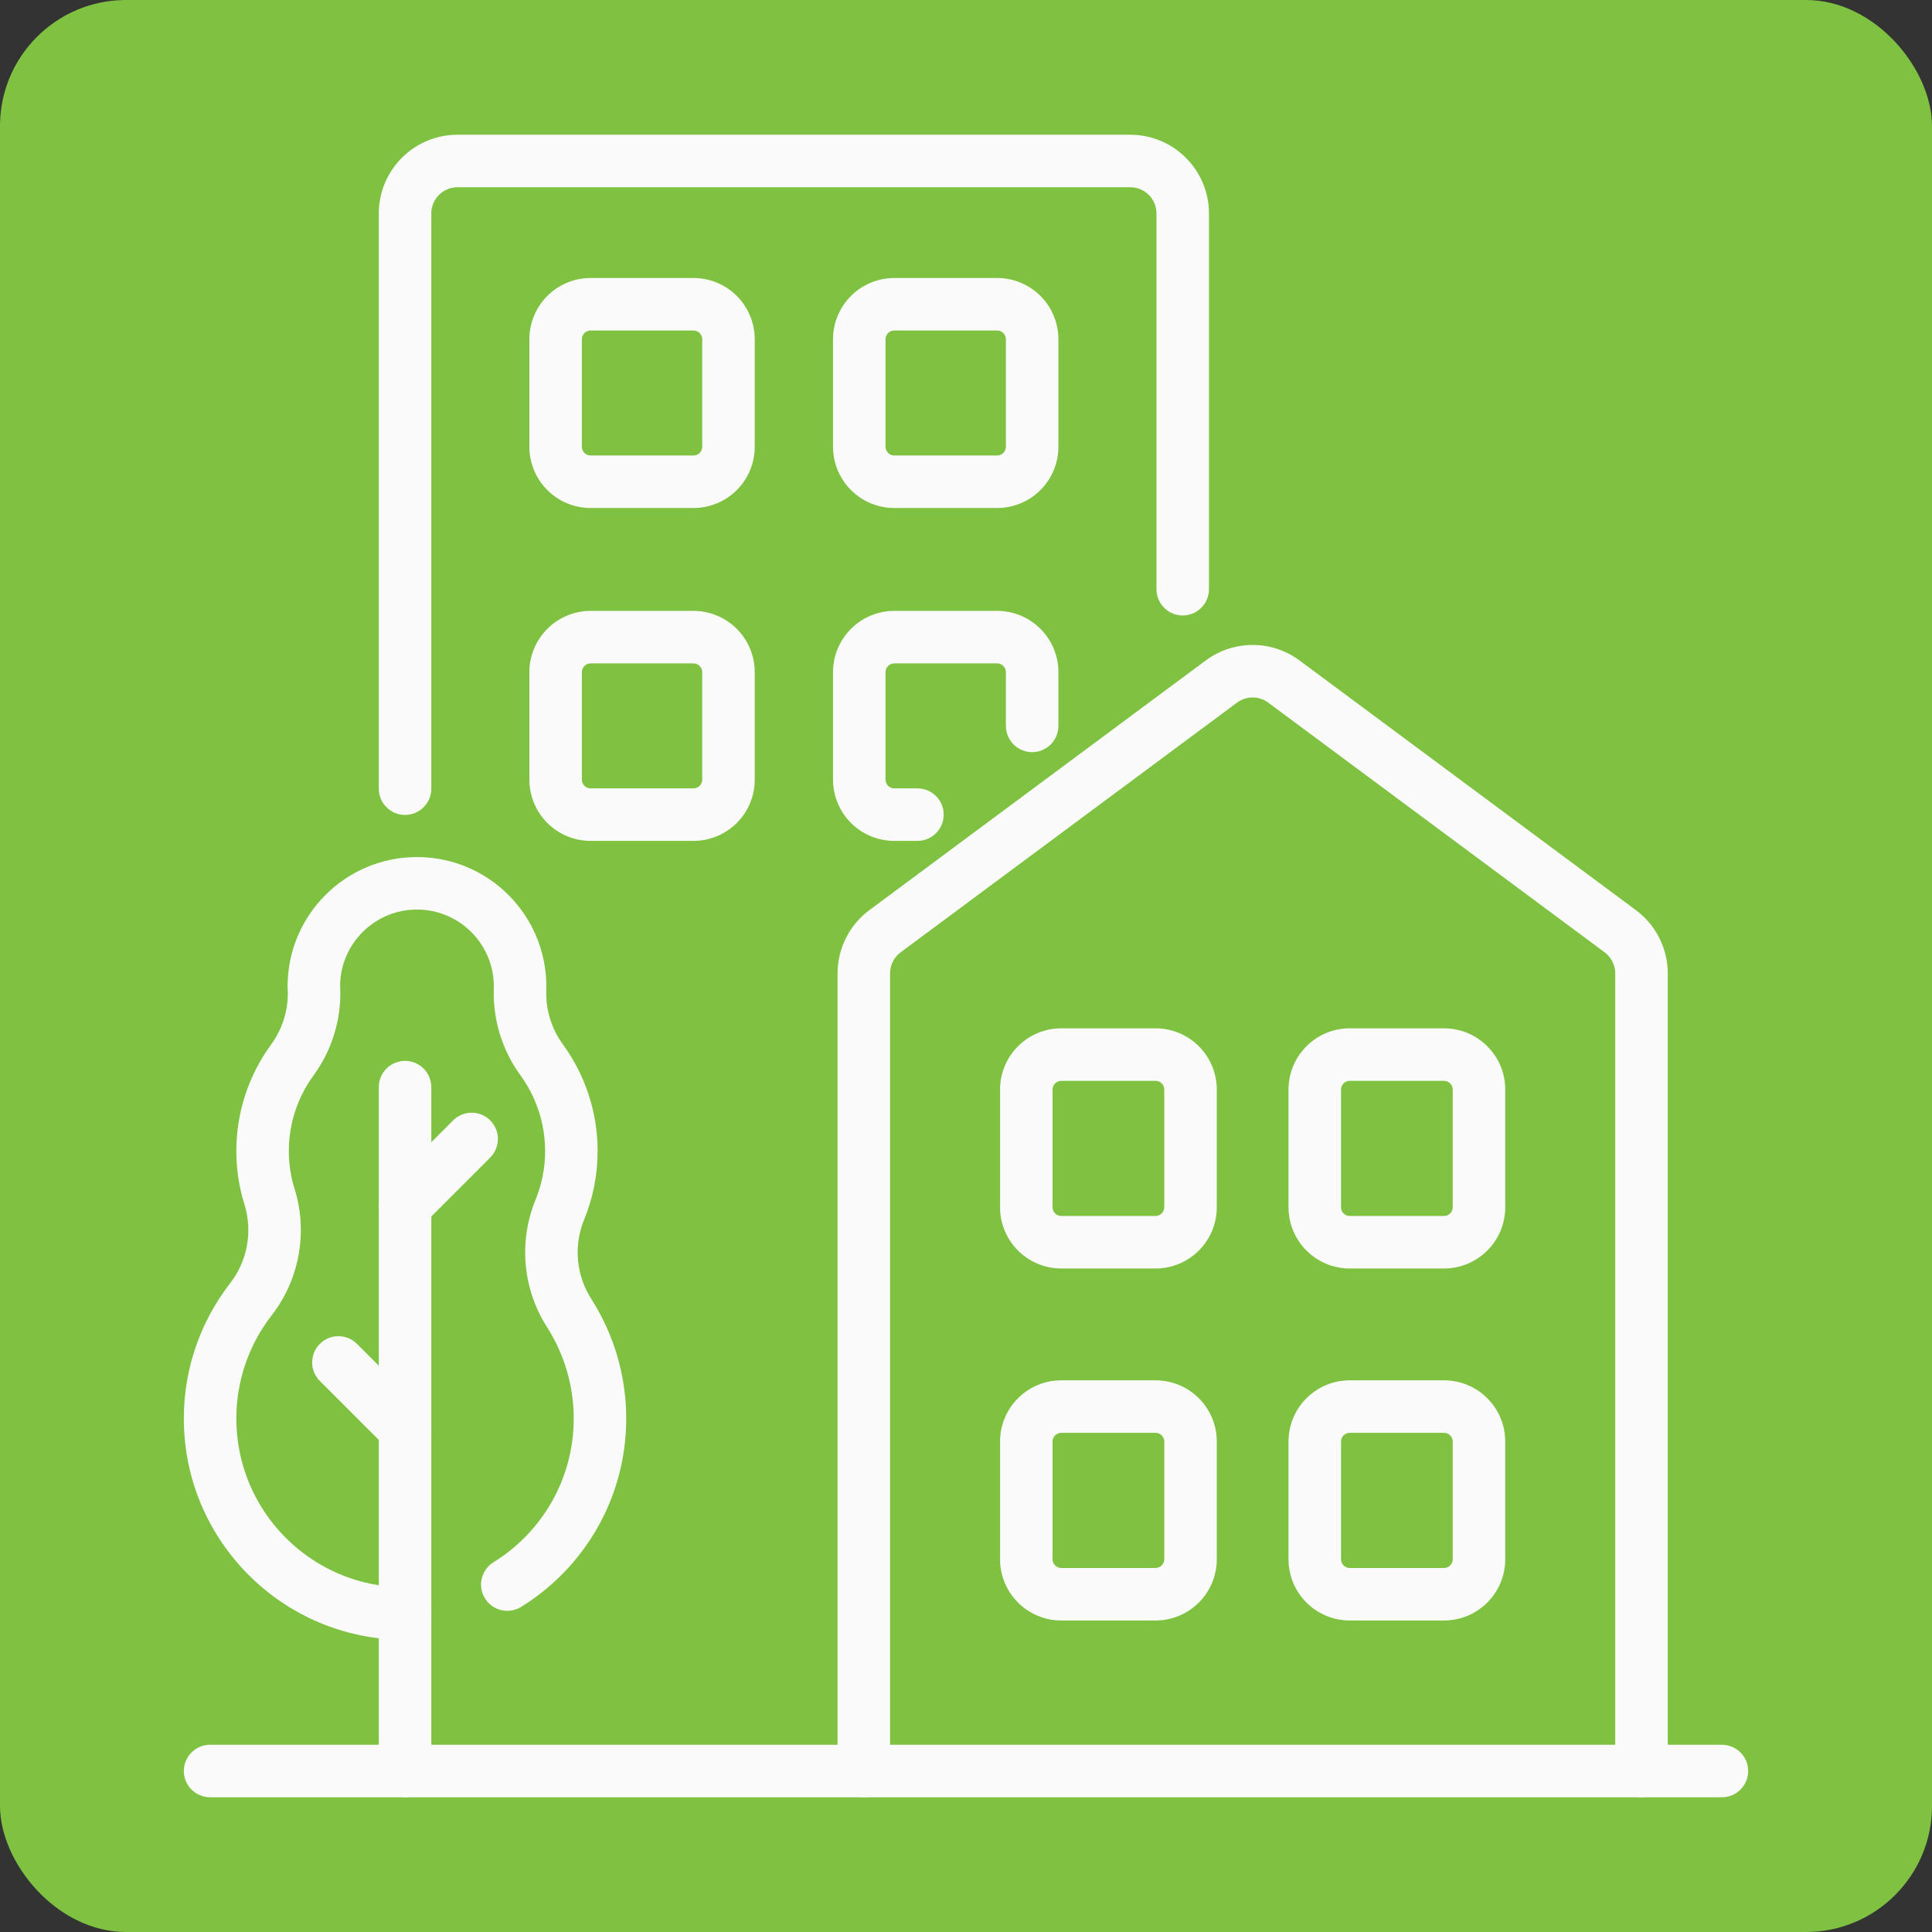 <?xml version="1.0" encoding="UTF-8"?> <svg xmlns="http://www.w3.org/2000/svg" width="46" height="46" viewBox="0 0 46 46" fill="none"><rect x="0" y="0" width="46" height="46" fill="#333333" stroke="none"/><rect width="46" height="46" rx="3" fill="#7FC241"></rect><path fill-rule="evenodd" clip-rule="evenodd" d="M10.269 18.778V5.083C10.269 4.738 10.548 4.458 10.894 4.458H26.91C27.256 4.458 27.535 4.738 27.535 5.083V14.029C27.535 14.374 27.815 14.654 28.16 14.654C28.505 14.654 28.785 14.374 28.785 14.029V5.083C28.785 4.048 27.945 3.208 26.91 3.208H10.894C9.858 3.208 9.019 4.048 9.019 5.083V18.778C9.019 19.123 9.299 19.403 9.644 19.403C9.989 19.403 10.269 19.123 10.269 18.778Z" fill="#FAFAFA"></path><path fill-rule="evenodd" clip-rule="evenodd" d="M17.97 8.077C17.97 7.691 17.816 7.32 17.543 7.046C17.269 6.773 16.898 6.619 16.511 6.619C15.798 6.619 14.776 6.619 14.062 6.619C13.675 6.619 13.305 6.773 13.031 7.046C12.758 7.32 12.604 7.691 12.604 8.077V10.637C12.604 11.024 12.758 11.395 13.031 11.668C13.305 11.942 13.675 12.095 14.062 12.095H16.511C16.898 12.095 17.269 11.942 17.543 11.668C17.816 11.395 17.97 11.024 17.97 10.637V8.077ZM16.72 8.077V10.637C16.72 10.692 16.698 10.745 16.659 10.784C16.62 10.823 16.567 10.845 16.511 10.845H14.062C14.007 10.845 13.954 10.823 13.915 10.784C13.876 10.745 13.854 10.692 13.854 10.637V8.077C13.854 8.022 13.876 7.969 13.915 7.93C13.954 7.891 14.007 7.869 14.062 7.869H16.511C16.567 7.869 16.62 7.891 16.659 7.93C16.698 7.969 16.72 8.022 16.72 8.077Z" fill="#FAFAFA"></path><path fill-rule="evenodd" clip-rule="evenodd" d="M17.97 16.004C17.97 15.617 17.816 15.246 17.543 14.973C17.269 14.699 16.898 14.545 16.511 14.545C15.798 14.545 14.776 14.545 14.062 14.545C13.675 14.545 13.305 14.699 13.031 14.973C12.758 15.246 12.604 15.617 12.604 16.004V18.563C12.604 18.95 12.758 19.321 13.031 19.594C13.305 19.867 13.675 20.021 14.062 20.021H16.511C16.898 20.021 17.269 19.867 17.543 19.594C17.816 19.321 17.97 18.95 17.97 18.563V16.004ZM16.72 16.004V18.563C16.72 18.618 16.698 18.671 16.659 18.71C16.62 18.749 16.567 18.771 16.511 18.771H14.062C14.007 18.771 13.954 18.749 13.915 18.71C13.876 18.671 13.854 18.618 13.854 18.563V16.004C13.854 15.948 13.876 15.895 13.915 15.856C13.954 15.817 14.007 15.795 14.062 15.795H16.511C16.567 15.795 16.62 15.817 16.659 15.856C16.698 15.895 16.72 15.948 16.72 16.004Z" fill="#FAFAFA"></path><path fill-rule="evenodd" clip-rule="evenodd" d="M25.2 8.077C25.2 7.691 25.046 7.32 24.773 7.046C24.499 6.773 24.128 6.619 23.742 6.619C23.028 6.619 22.006 6.619 21.293 6.619C20.905 6.619 20.535 6.773 20.261 7.046C19.988 7.32 19.834 7.691 19.834 8.077V10.637C19.834 11.024 19.988 11.395 20.261 11.668C20.535 11.942 20.905 12.095 21.293 12.095H23.742C24.128 12.095 24.499 11.942 24.773 11.668C25.046 11.395 25.2 11.024 25.2 10.637V8.077ZM23.95 8.077V10.637C23.95 10.692 23.928 10.745 23.889 10.784C23.85 10.823 23.797 10.845 23.742 10.845H21.293C21.237 10.845 21.184 10.823 21.145 10.784C21.106 10.745 21.084 10.692 21.084 10.637V8.077C21.084 8.022 21.106 7.969 21.145 7.93C21.184 7.891 21.237 7.869 21.293 7.869H23.742C23.797 7.869 23.85 7.891 23.889 7.93C23.928 7.969 23.95 8.022 23.95 8.077Z" fill="#FAFAFA"></path><path fill-rule="evenodd" clip-rule="evenodd" d="M25.2 17.283C25.2 16.829 25.2 16.374 25.2 16.004C25.2 15.617 25.046 15.246 24.773 14.973C24.499 14.699 24.128 14.545 23.742 14.545C23.028 14.545 22.006 14.545 21.293 14.545C20.905 14.545 20.535 14.699 20.261 14.973C19.988 15.246 19.834 15.617 19.834 16.004V18.563C19.834 18.95 19.988 19.321 20.261 19.594C20.535 19.867 20.905 20.021 21.293 20.021H21.844C22.189 20.021 22.469 19.741 22.469 19.396C22.469 19.051 22.189 18.771 21.844 18.771H21.293C21.237 18.771 21.184 18.749 21.145 18.71C21.106 18.671 21.084 18.618 21.084 18.563V16.004C21.084 15.948 21.106 15.895 21.145 15.856C21.184 15.817 21.237 15.795 21.293 15.795H23.742C23.797 15.795 23.85 15.817 23.889 15.856C23.928 15.895 23.95 15.948 23.95 16.004V17.283C23.95 17.628 24.23 17.908 24.575 17.908C24.92 17.908 25.2 17.628 25.2 17.283Z" fill="#FAFAFA"></path><path fill-rule="evenodd" clip-rule="evenodd" d="M39.708 42.167V23.176C39.708 22.582 39.427 22.024 38.95 21.67C37.41 20.527 32.765 17.079 30.942 15.726C30.279 15.233 29.371 15.233 28.707 15.726C26.885 17.079 22.24 20.527 20.699 21.67C20.223 22.024 19.942 22.582 19.942 23.176V42.167C19.942 42.512 20.222 42.792 20.567 42.792C20.912 42.792 21.192 42.512 21.192 42.167C21.192 42.167 21.192 26.53 21.192 23.176C21.192 22.978 21.285 22.792 21.444 22.674L29.452 16.73C29.673 16.565 29.976 16.565 30.197 16.73L38.205 22.674C38.364 22.792 38.458 22.978 38.458 23.176V42.167C38.458 42.512 38.738 42.792 39.083 42.792C39.428 42.792 39.708 42.512 39.708 42.167Z" fill="#FAFAFA"></path><path fill-rule="evenodd" clip-rule="evenodd" d="M28.971 25.942C28.971 25.137 28.318 24.484 27.512 24.484H25.269C24.464 24.484 23.811 25.137 23.811 25.942V28.744C23.811 29.549 24.464 30.202 25.269 30.202H27.512C28.318 30.202 28.971 29.549 28.971 28.744V25.942ZM27.721 25.942V28.744C27.72 28.859 27.628 28.952 27.512 28.952C27.512 28.952 25.269 28.952 25.269 28.952C25.154 28.952 25.061 28.859 25.061 28.744V25.942C25.061 25.827 25.154 25.734 25.269 25.734H27.512C27.628 25.734 27.72 25.827 27.721 25.942Z" fill="#FAFAFA"></path><path fill-rule="evenodd" clip-rule="evenodd" d="M28.971 34.323C28.971 33.517 28.318 32.865 27.512 32.865H25.269C24.464 32.865 23.811 33.517 23.811 34.323V37.125C23.811 37.93 24.464 38.583 25.269 38.583H27.512C28.318 38.583 28.971 37.93 28.971 37.125V34.323ZM27.721 34.323V37.125C27.72 37.24 27.628 37.333 27.512 37.333H25.269C25.154 37.333 25.061 37.24 25.061 37.125V34.323C25.061 34.208 25.154 34.115 25.269 34.115H27.512C27.628 34.115 27.72 34.208 27.721 34.323Z" fill="#FAFAFA"></path><path fill-rule="evenodd" clip-rule="evenodd" d="M35.839 25.942C35.839 25.137 35.186 24.484 34.38 24.484H32.137C31.332 24.484 30.679 25.137 30.679 25.942V28.744C30.679 29.549 31.332 30.202 32.137 30.202H34.38C35.186 30.202 35.839 29.549 35.839 28.744V25.942ZM34.589 25.942V28.744C34.589 28.859 34.495 28.952 34.38 28.952H32.137C32.022 28.952 31.929 28.859 31.929 28.744V25.942C31.929 25.827 32.022 25.734 32.137 25.734H34.38C34.495 25.734 34.589 25.827 34.589 25.942Z" fill="#FAFAFA"></path><path fill-rule="evenodd" clip-rule="evenodd" d="M35.839 34.323C35.839 33.517 35.186 32.865 34.38 32.865H32.137C31.332 32.865 30.679 33.517 30.679 34.323V37.125C30.679 37.93 31.332 38.583 32.137 38.583H34.38C35.186 38.583 35.839 37.93 35.839 37.125V34.323ZM34.589 34.323V37.125C34.589 37.24 34.495 37.333 34.38 37.333H32.137C32.022 37.333 31.929 37.24 31.929 37.125V34.323C31.929 34.208 32.022 34.115 32.137 34.115H34.38C34.495 34.115 34.589 34.208 34.589 34.323Z" fill="#FAFAFA"></path><path fill-rule="evenodd" clip-rule="evenodd" d="M9.644 37.793C7.427 37.793 5.627 35.993 5.627 33.776C5.627 32.853 5.939 32.002 6.463 31.324C7.126 30.474 7.334 29.351 7.018 28.318C7.017 28.315 7.016 28.313 7.015 28.31C6.925 28.025 6.877 27.722 6.877 27.407C6.877 26.733 7.096 26.11 7.466 25.605C7.467 25.605 7.467 25.604 7.467 25.603C7.9 25.01 8.123 24.289 8.102 23.555C8.102 23.542 8.101 23.529 8.1 23.517C8.098 23.504 8.097 23.462 8.097 23.45C8.117 22.456 8.93 21.656 9.928 21.656C10.938 21.656 11.758 22.476 11.758 23.486L11.757 23.555C11.736 24.289 11.959 25.008 12.391 25.601C12.759 26.108 12.979 26.732 12.979 27.407C12.979 27.817 12.898 28.209 12.75 28.566C12.75 28.567 12.75 28.567 12.75 28.568C12.341 29.569 12.447 30.707 13.035 31.615C13.43 32.241 13.66 32.982 13.66 33.776C13.66 35.221 12.896 36.488 11.75 37.196C11.457 37.377 11.365 37.763 11.547 38.057C11.728 38.35 12.113 38.441 12.407 38.26C13.909 37.332 14.91 35.67 14.91 33.776C14.91 32.736 14.608 31.765 14.09 30.946C14.089 30.944 14.088 30.941 14.086 30.939C13.719 30.374 13.652 29.665 13.907 29.04C14.114 28.538 14.229 27.986 14.229 27.407C14.229 26.457 13.92 25.58 13.402 24.866C13.402 24.865 13.401 24.865 13.401 24.865C13.132 24.496 12.993 24.048 13.006 23.591C13.008 23.559 13.008 23.523 13.008 23.486C13.008 21.786 11.628 20.406 9.928 20.406C8.227 20.406 6.847 21.786 6.847 23.486C6.847 23.531 6.849 23.575 6.853 23.62C6.86 24.065 6.722 24.504 6.457 24.867C5.936 25.578 5.627 26.457 5.627 27.407C5.627 27.852 5.695 28.282 5.823 28.685C6.019 29.329 5.89 30.027 5.476 30.558C5.475 30.558 5.475 30.559 5.474 30.56C4.786 31.45 4.377 32.565 4.377 33.776C4.377 36.683 6.737 39.043 9.644 39.043C9.989 39.043 10.269 38.763 10.269 38.418C10.269 38.073 9.989 37.793 9.644 37.793Z" fill="#FAFAFA"></path><path fill-rule="evenodd" clip-rule="evenodd" d="M10.269 42.167V25.884C10.269 25.539 9.989 25.259 9.644 25.259C9.299 25.259 9.019 25.539 9.019 25.884V42.167C9.019 42.512 9.299 42.792 9.644 42.792C9.989 42.792 10.269 42.512 10.269 42.167Z" fill="#FAFAFA"></path><path fill-rule="evenodd" clip-rule="evenodd" d="M10.086 33.583L8.499 31.997C8.255 31.753 7.859 31.753 7.615 31.997C7.371 32.24 7.371 32.637 7.615 32.88L9.202 34.467C9.446 34.711 9.842 34.711 10.086 34.467C10.329 34.223 10.329 33.828 10.086 33.583Z" fill="#FAFAFA"></path><path fill-rule="evenodd" clip-rule="evenodd" d="M10.086 29.147L11.672 27.56C11.916 27.316 11.916 26.92 11.672 26.676C11.428 26.432 11.032 26.432 10.789 26.676L9.202 28.263C8.958 28.507 8.958 28.903 9.202 29.147C9.446 29.391 9.842 29.391 10.086 29.147Z" fill="#FAFAFA"></path><path fill-rule="evenodd" clip-rule="evenodd" d="M40.998 41.542H5.002C4.657 41.542 4.377 41.822 4.377 42.167C4.377 42.512 4.657 42.792 5.002 42.792H40.998C41.343 42.792 41.623 42.512 41.623 42.167C41.623 41.822 41.343 41.542 40.998 41.542Z" fill="#FAFAFA"></path></svg> 